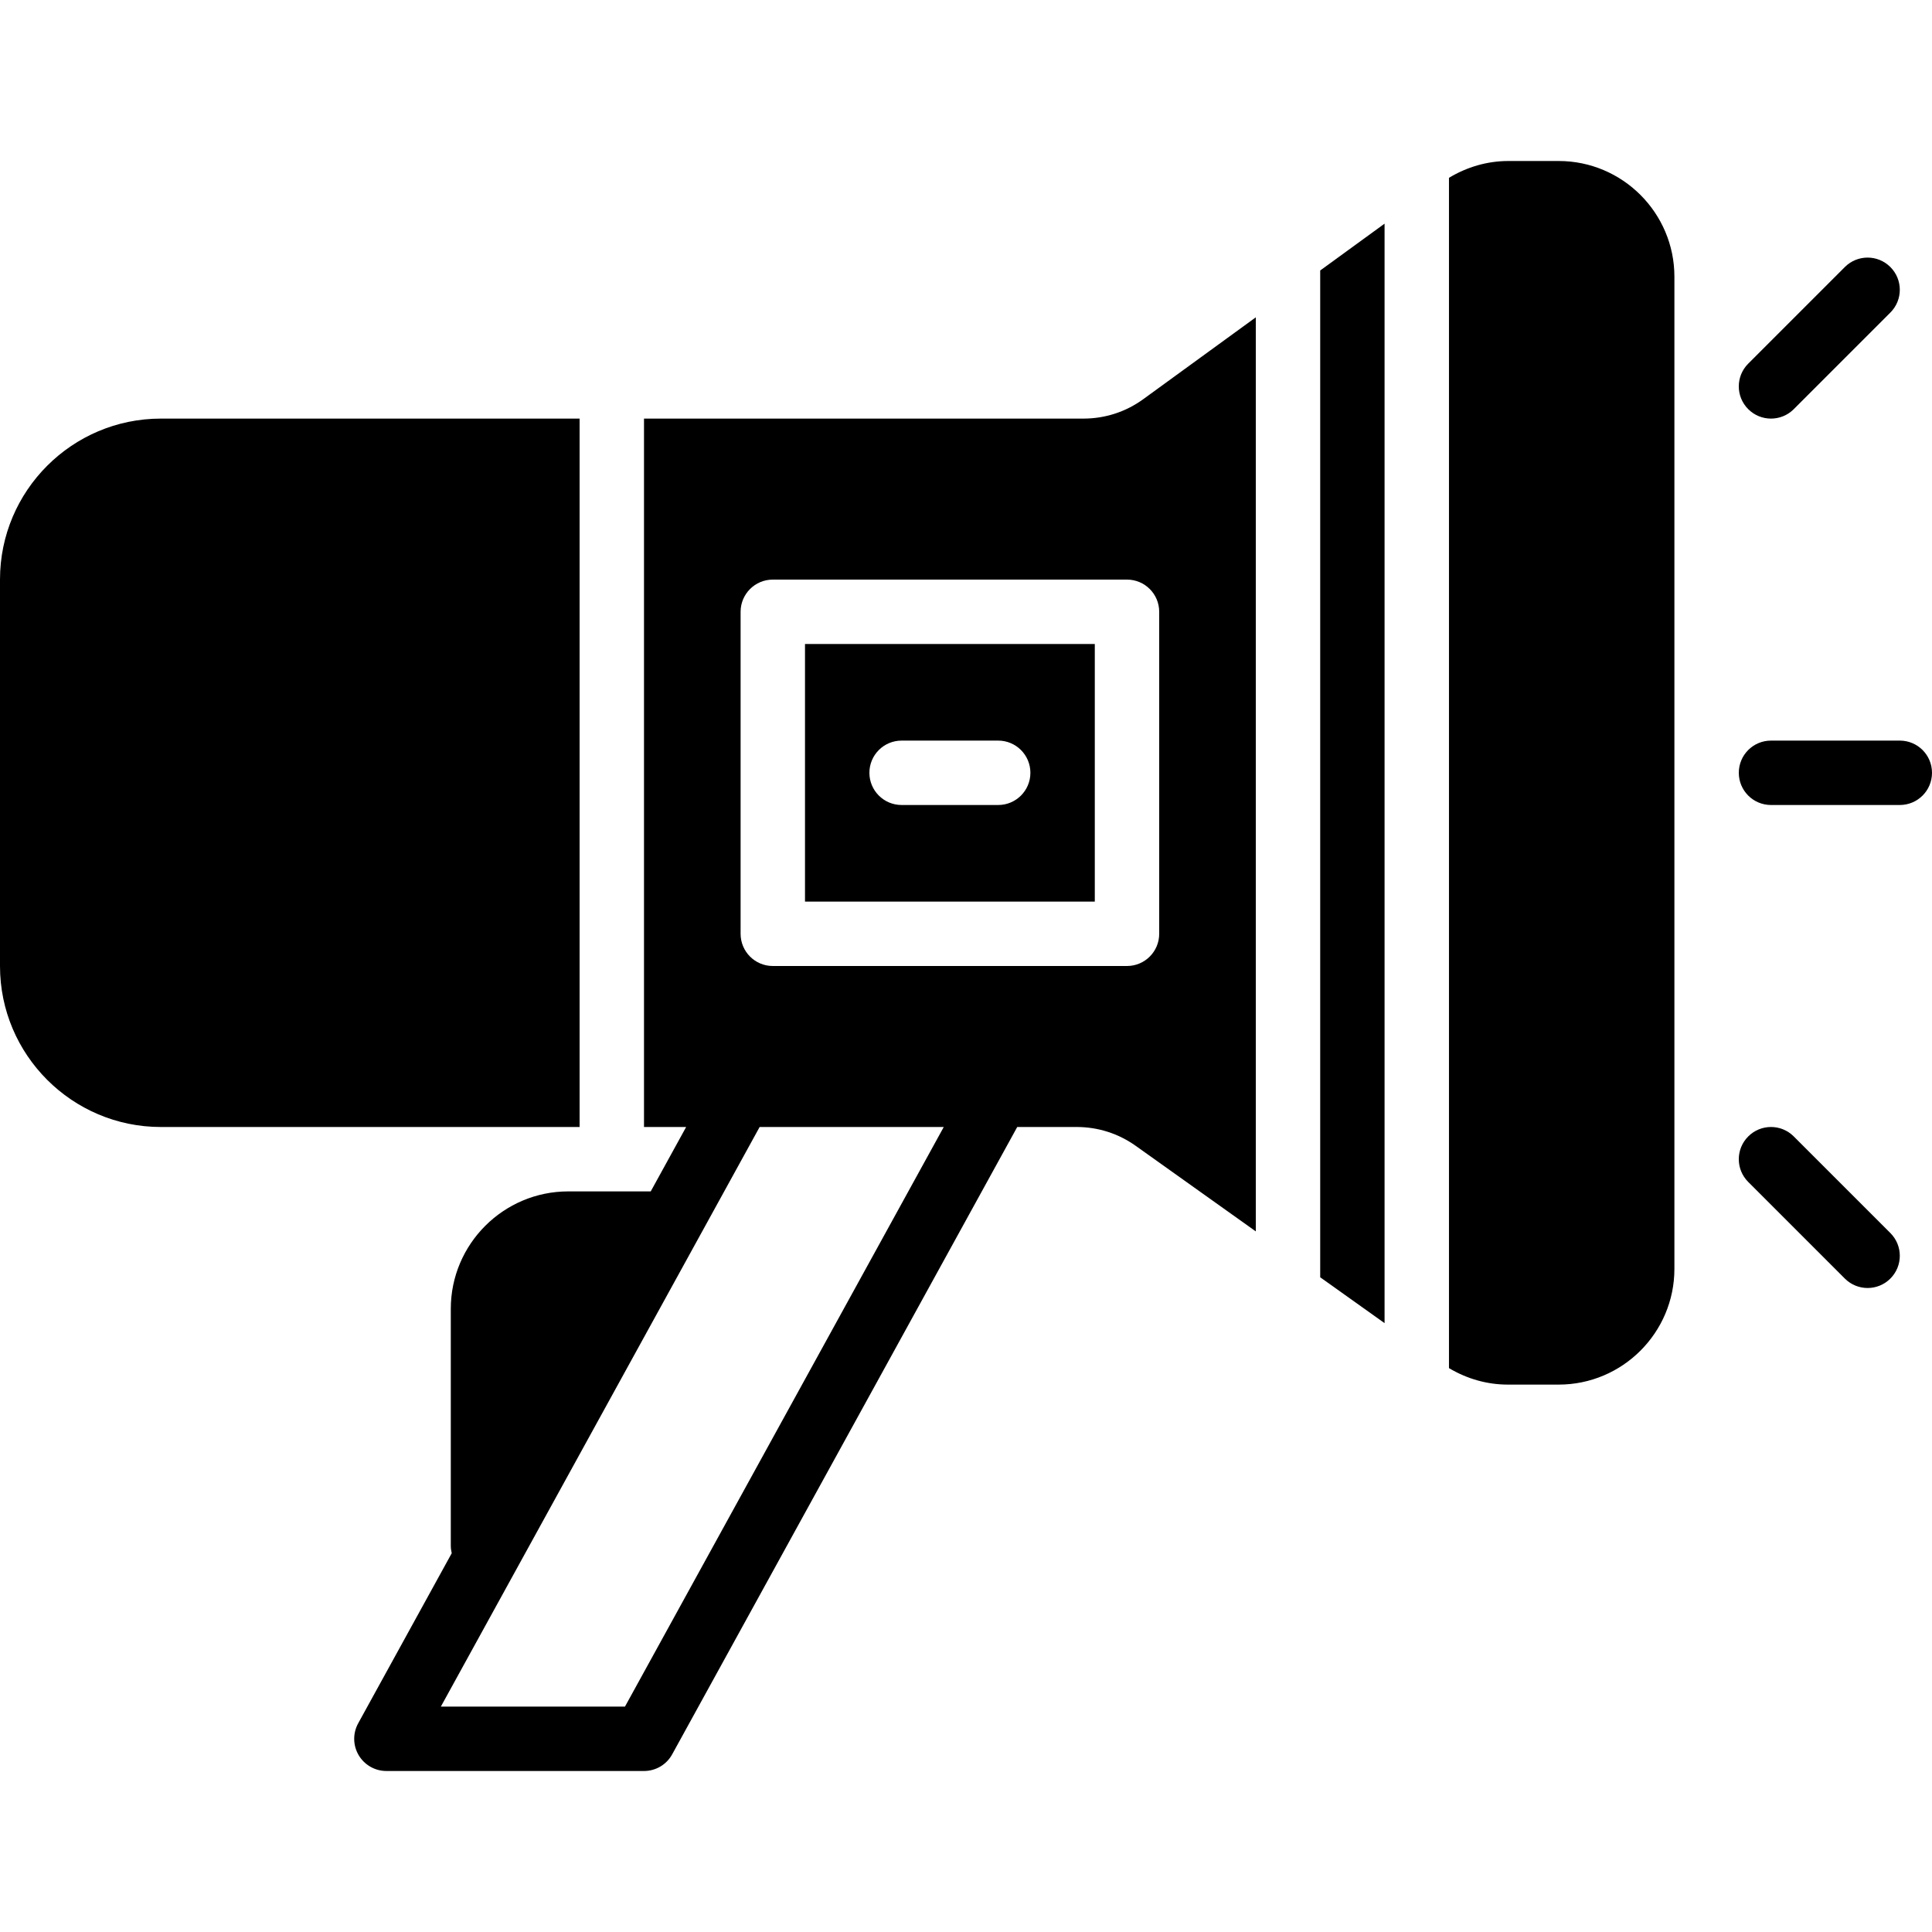 <?xml version="1.0" encoding="iso-8859-1"?>
<!-- Uploaded to: SVG Repo, www.svgrepo.com, Generator: SVG Repo Mixer Tools -->
<svg fill="#000000" height="800px" width="800px" version="1.1" id="Layer_1" xmlns="http://www.w3.org/2000/svg" xmlns:xlink="http://www.w3.org/1999/xlink" 
	 viewBox="0 0 512 512" xml:space="preserve">
<g>
	<g>
		<g>
			<path d="M469.333,110.933c2.185,0,4.369-0.836,6.033-2.5l25.6-25.6c3.337-3.337,3.337-8.73,0-12.066
				c-3.337-3.336-8.73-3.336-12.066,0l-25.6,25.6c-3.337,3.336-3.337,8.73,0,12.066
				C464.964,110.097,467.149,110.933,469.333,110.933z"/>
			<path d="M475.366,301.167c-3.337-3.337-8.73-3.337-12.066,0c-3.337,3.337-3.337,8.73,0,12.066l25.6,25.6
				c1.664,1.664,3.849,2.5,6.033,2.5c2.185,0,4.369-0.836,6.033-2.5c3.337-3.336,3.337-8.73,0-12.066L475.366,301.167z"/>
			<path d="M503.467,196.267h-34.133c-4.719,0-8.533,3.814-8.533,8.533s3.814,8.533,8.533,8.533h34.133
				c4.719,0,8.533-3.814,8.533-8.533S508.186,196.267,503.467,196.267z"/>
			<path d="M213.333,238.933h76.8v-68.267h-76.8V238.933z M238.933,196.267h25.6c4.71,0,8.533,3.814,8.533,8.533
				s-3.823,8.533-8.533,8.533h-25.6c-4.71,0-8.533-3.814-8.533-8.533S234.223,196.267,238.933,196.267z"/>
			<path d="M153.6,110.933H42.633C19.123,110.933,0,130.057,0,153.566v102.468c0,23.509,19.123,42.633,42.633,42.633H153.6V110.933z
				"/>
			<polygon points="349.867,338.493 366.925,350.644 366.925,59.273 349.867,71.681 			"/>
			<path d="M413.066,42.667h-13.329c-5.615,0-10.982,1.587-15.744,4.454v315.443c4.727,2.816,10.044,4.369,15.599,4.369h13.474
				c16.904,0,30.669-13.756,30.669-30.669V73.335C443.735,56.422,429.971,42.667,413.066,42.667z"/>
			<path d="M287.113,110.933H170.667v187.733h11.17l-9.387,17.067h-21.854c-17.169,0-31.13,13.969-31.13,31.121V409.6
				c0,0.691,0.085,1.365,0.247,2.022l-24.789,45.073c-1.451,2.637-1.408,5.854,0.128,8.448s4.326,4.19,7.347,4.19h68.267
				c3.115,0,5.982-1.69,7.475-4.429l91.435-166.238h15.761c5.641,0,11.059,1.732,15.659,5.009l31.804,22.656V84.096l-29.815,21.683
				C298.351,109.15,292.855,110.933,287.113,110.933z M165.623,452.267H116.83l84.48-153.6h48.794L165.623,452.267z M307.2,162.133
				v85.333c0,4.719-3.823,8.533-8.533,8.533H204.8c-4.71,0-8.533-3.814-8.533-8.533v-85.333c0-4.719,3.823-8.533,8.533-8.533h93.867
				C303.377,153.6,307.2,157.414,307.2,162.133z"/>
		</g>
	</g>
</g>
</svg>